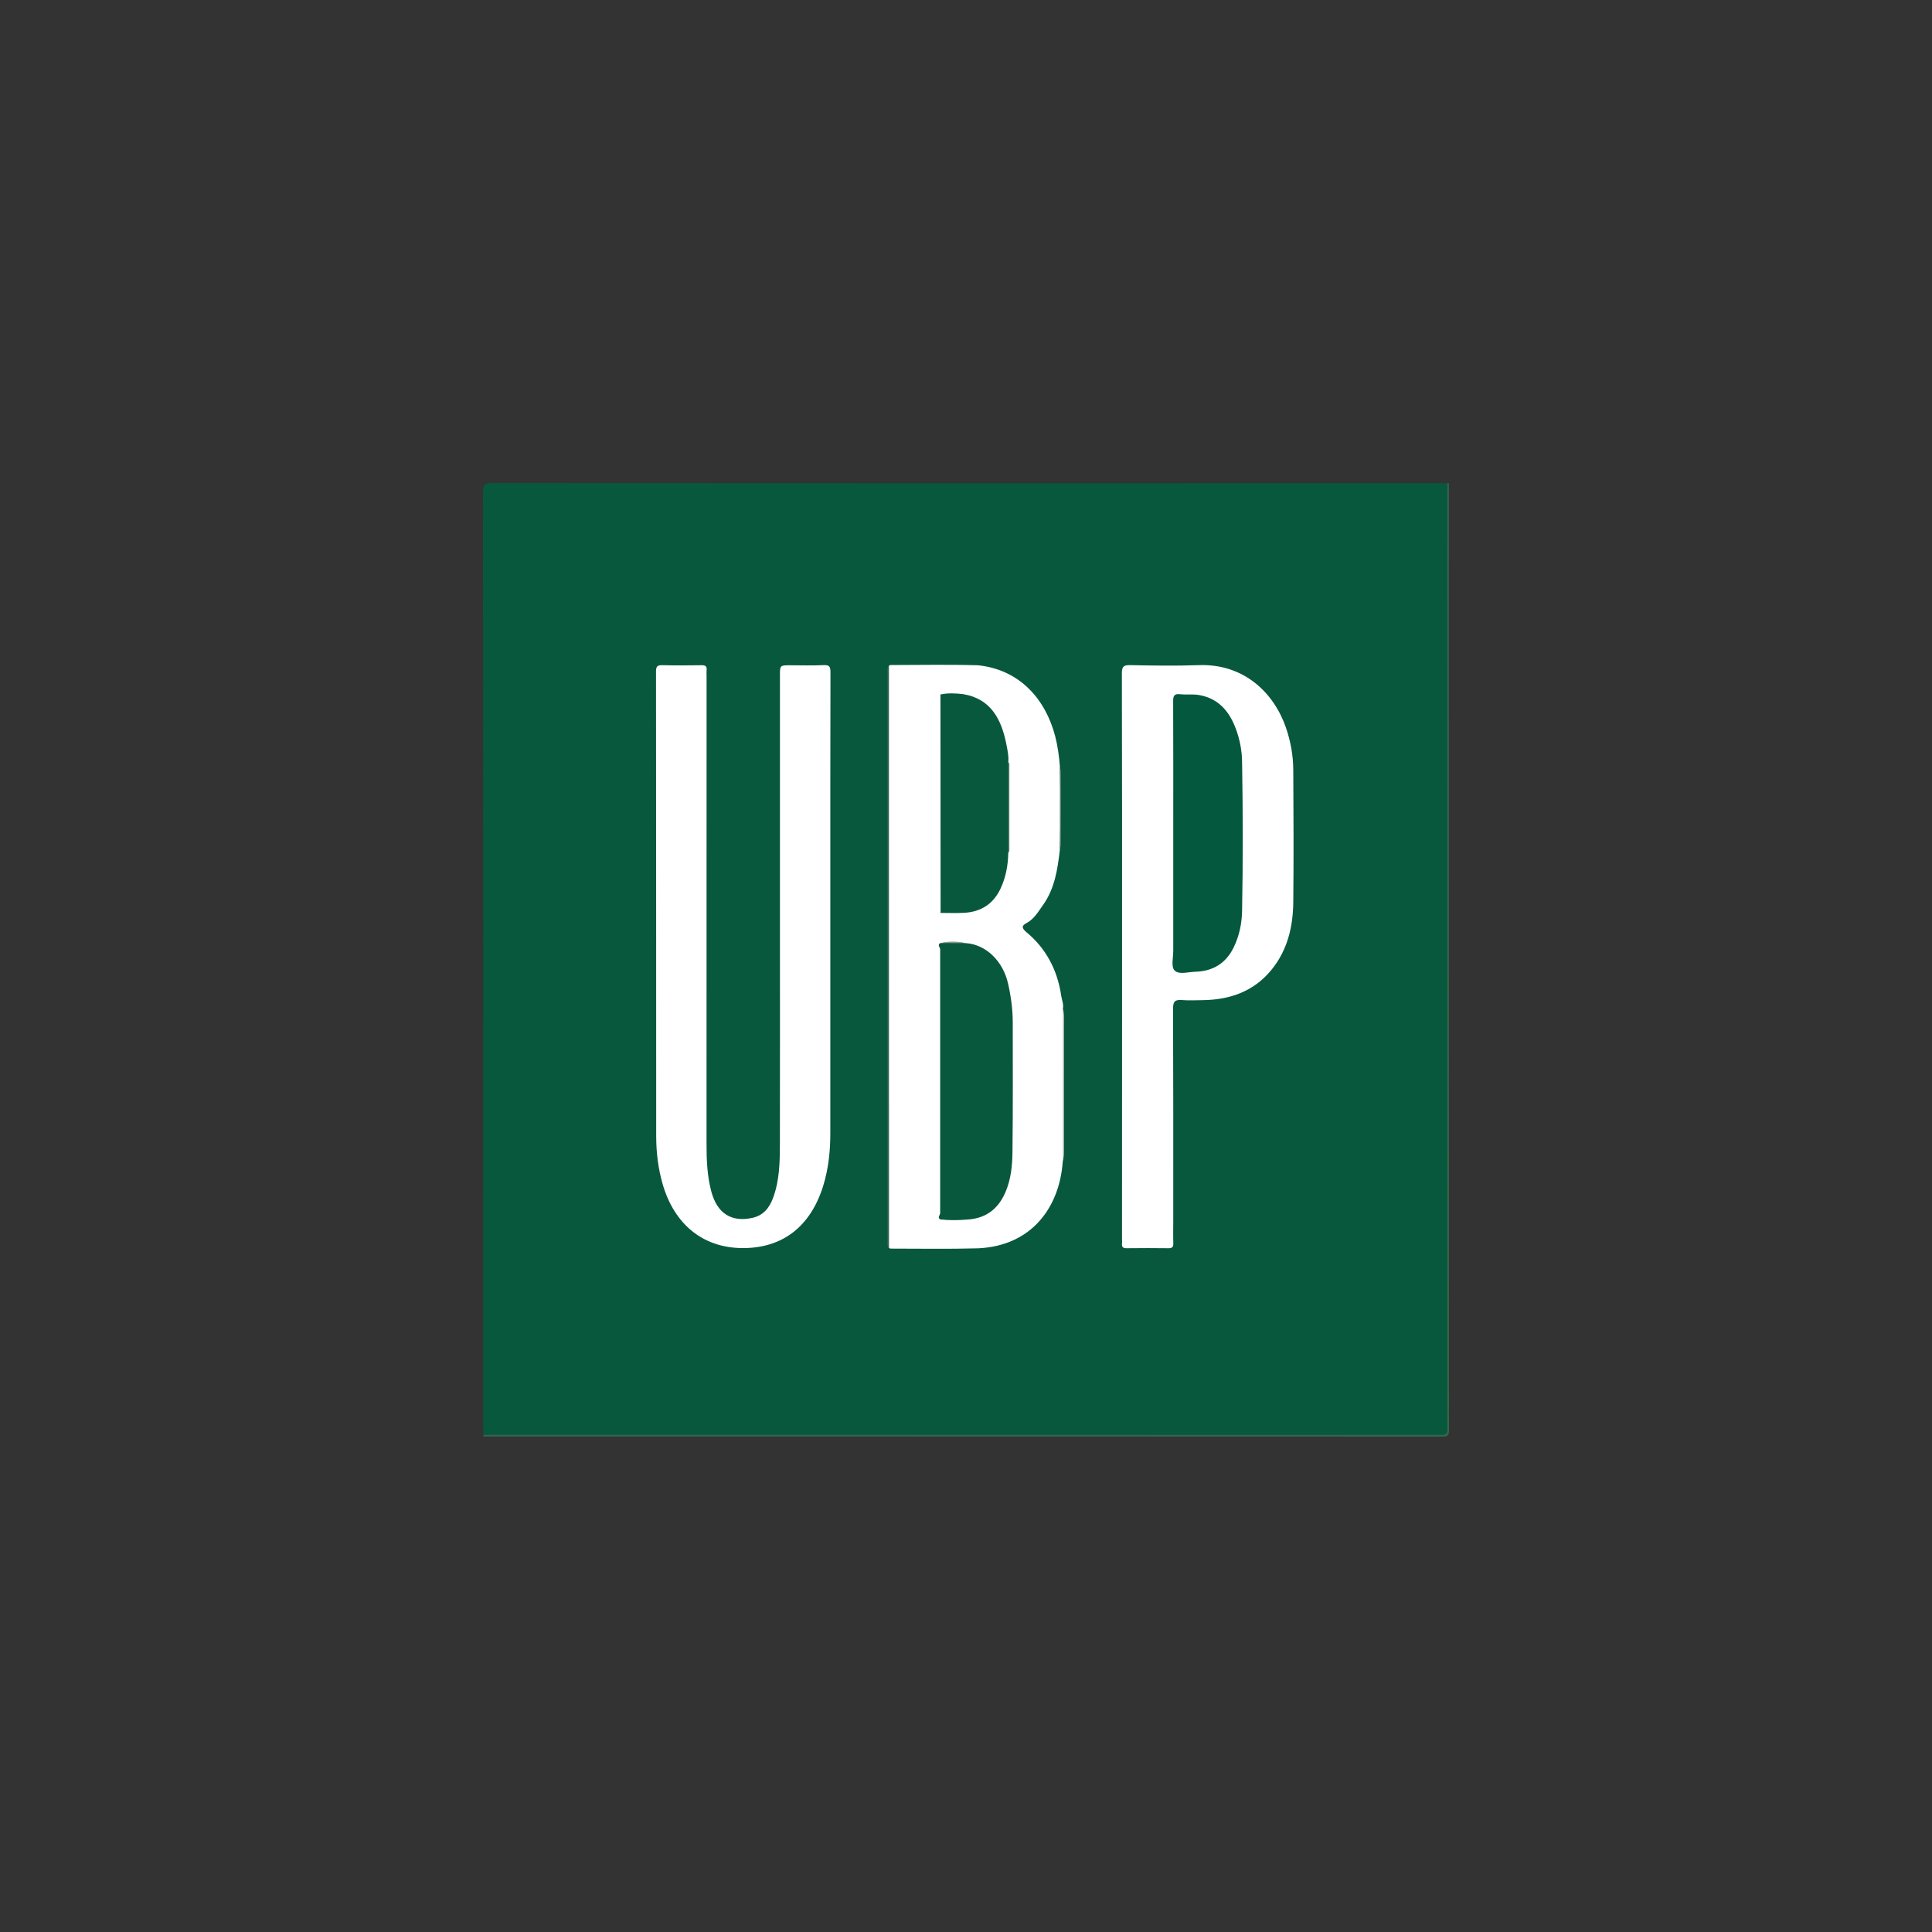 <?xml version="1.0" encoding="utf-8"?>
<svg xmlns="http://www.w3.org/2000/svg" fill="none" height="40" viewBox="0 0 40 40" width="40">
<rect x="0" y="0" width="40" height="40" fill="#333333" stroke="none"/>
<g clip-path="url(#clip0_75_76494)">
<g clip-path="url(#clip1_75_76494)">
<path d="M10.002 29.741C10.005 29.73 10.008 29.72 10.011 29.709C10.056 29.655 10.119 29.651 10.182 29.648C10.26 29.646 10.338 29.647 10.416 29.647C16.81 29.647 23.204 29.647 29.598 29.647C29.903 29.647 29.903 29.647 29.903 29.34C29.903 23.005 29.903 16.67 29.904 10.335C29.904 10.224 29.872 10.104 29.965 10.008C29.976 10.006 29.986 10.004 29.997 10.002C29.997 16.535 29.997 23.068 30 29.601C30 29.718 29.974 29.745 29.856 29.744C23.238 29.741 16.62 29.741 10.002 29.741Z" fill="#336750"/>
<path d="M29.965 10.008C29.965 16.52 29.966 23.032 29.966 29.543C29.966 29.554 29.965 29.564 29.966 29.575C29.979 29.677 29.934 29.719 29.832 29.708C29.786 29.704 29.739 29.708 29.692 29.708C23.199 29.708 16.706 29.708 10.214 29.708C10.146 29.708 10.079 29.709 10.011 29.709C10.008 29.652 10.004 29.595 10.004 29.538C10.004 23.09 10.004 16.641 10 10.192C10 10.036 10.036 10 10.192 10C16.726 10.004 23.259 10.004 29.793 10.004C29.85 10.004 29.908 10.007 29.965 10.008Z" fill="#08583E"/>
<path d="M20.252 13.774C21.105 13.864 21.643 14.466 21.846 15.241C21.899 15.447 21.928 15.659 21.944 15.872C21.956 16.446 21.959 17.02 21.943 17.593C21.897 17.996 21.838 18.395 21.595 18.737C21.498 18.872 21.416 19.02 21.259 19.108C21.184 19.149 21.12 19.191 21.251 19.3C21.66 19.638 21.895 20.089 21.971 20.616C21.984 20.706 22.027 20.794 22.005 20.889C22.018 20.924 22.015 20.96 22.015 20.997C22.015 21.974 22.015 22.951 22.015 23.928C22.015 23.964 22.02 24.001 22.004 24.036C21.941 24.995 21.36 25.794 20.251 25.845C19.645 25.862 19.04 25.851 18.434 25.851C18.425 25.851 18.416 25.841 18.407 25.837L18.406 25.838C18.377 25.784 18.391 25.725 18.391 25.669C18.391 21.763 18.391 17.856 18.391 13.95C18.391 13.893 18.379 13.835 18.405 13.781L18.407 13.783C18.416 13.778 18.425 13.769 18.435 13.769C19.04 13.768 19.646 13.756 20.252 13.774Z" fill="white"/>
<path d="M16.148 19.073C16.148 17.377 16.148 15.68 16.148 13.983C16.148 13.774 16.148 13.774 16.365 13.774C16.594 13.774 16.823 13.782 17.052 13.771C17.176 13.764 17.194 13.809 17.194 13.92C17.19 15.398 17.191 16.876 17.191 18.354C17.191 20.056 17.19 21.758 17.191 23.46C17.191 23.832 17.153 24.197 17.043 24.553C16.78 25.399 16.194 25.848 15.364 25.84C14.56 25.834 13.964 25.355 13.721 24.521C13.626 24.194 13.586 23.859 13.586 23.52C13.585 20.314 13.585 17.107 13.582 13.901C13.582 13.798 13.611 13.77 13.712 13.772C13.983 13.779 14.254 13.777 14.524 13.773C14.605 13.772 14.64 13.794 14.629 13.877C14.625 13.913 14.629 13.95 14.629 13.986C14.629 17.213 14.629 20.44 14.628 23.667C14.628 24.006 14.639 24.344 14.728 24.673C14.85 25.125 15.146 25.309 15.576 25.215C15.804 25.165 15.928 25.009 16.005 24.803C16.142 24.435 16.146 24.049 16.147 23.665C16.15 22.134 16.148 20.604 16.148 19.073Z" fill="white"/>
<path d="M23.231 19.812C23.231 17.855 23.232 15.898 23.227 13.941C23.227 13.801 23.262 13.768 23.399 13.771C23.873 13.78 24.347 13.788 24.82 13.771C25.757 13.737 26.376 14.348 26.623 15.062C26.722 15.349 26.775 15.646 26.776 15.948C26.781 16.859 26.785 17.77 26.776 18.681C26.77 19.189 26.656 19.672 26.325 20.078C25.96 20.526 25.468 20.698 24.907 20.707C24.761 20.709 24.614 20.716 24.469 20.705C24.331 20.694 24.286 20.732 24.287 20.88C24.293 22.343 24.291 23.806 24.291 25.268C24.291 25.424 24.287 25.581 24.292 25.737C24.295 25.817 24.271 25.845 24.188 25.843C23.901 25.839 23.615 25.84 23.329 25.843C23.256 25.844 23.221 25.824 23.23 25.746C23.234 25.71 23.23 25.673 23.23 25.637C23.231 23.695 23.231 21.754 23.231 19.812Z" fill="white"/>
<path d="M18.405 13.78C18.405 17.799 18.406 21.818 18.406 25.837C18.358 25.79 18.376 25.73 18.376 25.675C18.375 21.765 18.375 17.854 18.376 13.944C18.376 13.889 18.359 13.829 18.405 13.78Z" fill="#346851"/>
<path d="M22.004 24.036C22.004 22.987 22.004 21.938 22.005 20.889C22.036 20.968 22.029 21.053 22.029 21.135C22.03 22.02 22.03 22.904 22.029 23.789C22.029 23.871 22.032 23.955 22.004 24.036Z" fill="#BFC9C2"/>
<path d="M21.943 17.593C21.943 17.019 21.944 16.445 21.944 15.872C21.951 15.906 21.965 15.941 21.965 15.976C21.967 16.48 21.966 16.984 21.965 17.488C21.964 17.524 21.95 17.558 21.943 17.593Z" fill="#5B7F6D"/>
<path d="M19.466 25.247C19.403 25.205 19.461 25.162 19.465 25.119C19.445 25.074 19.453 25.026 19.453 24.98C19.453 23.251 19.453 21.521 19.453 19.792C19.453 19.745 19.445 19.698 19.465 19.653C19.461 19.61 19.403 19.567 19.466 19.525C19.644 19.506 19.822 19.503 20 19.527C20.41 19.555 20.765 19.894 20.871 20.364C20.931 20.629 20.968 20.898 20.968 21.17C20.968 22.069 20.973 22.968 20.962 23.867C20.958 24.132 20.931 24.401 20.829 24.653C20.685 25.012 20.429 25.225 20.033 25.249C19.844 25.265 19.655 25.268 19.466 25.247Z" fill="#08583E"/>
<path d="M20.875 17.655C20.871 17.911 20.826 18.158 20.718 18.392C20.564 18.723 20.3 18.885 19.942 18.9C19.786 18.907 19.63 18.901 19.474 18.901C19.439 18.867 19.453 18.823 19.453 18.783C19.453 17.354 19.453 15.925 19.453 14.496C19.453 14.456 19.442 14.412 19.471 14.375V14.379C19.626 14.344 19.782 14.354 19.938 14.371C20.523 14.466 20.74 14.906 20.839 15.427C20.861 15.542 20.888 15.659 20.875 15.779C20.904 15.838 20.889 15.901 20.889 15.963C20.89 16.471 20.89 16.978 20.889 17.486C20.889 17.543 20.903 17.601 20.875 17.655Z" fill="#08583E"/>
<path d="M19.465 19.653C19.465 21.475 19.465 23.297 19.465 25.119C19.423 25.069 19.438 25.009 19.438 24.953C19.438 23.242 19.438 21.53 19.438 19.818C19.438 19.763 19.423 19.703 19.465 19.653Z" fill="white"/>
<path d="M19.471 14.376C19.472 15.884 19.473 17.393 19.474 18.901C19.419 18.858 19.439 18.796 19.439 18.742C19.438 17.34 19.438 15.939 19.439 14.537C19.439 14.482 19.421 14.421 19.471 14.376Z" fill="white"/>
<path d="M20.875 17.655C20.875 17.03 20.875 16.404 20.875 15.779C20.908 15.807 20.898 15.846 20.898 15.88C20.899 16.438 20.899 16.996 20.898 17.553C20.898 17.588 20.906 17.626 20.875 17.655Z" fill="#5E806E"/>
<path d="M20 19.527C19.822 19.526 19.644 19.525 19.466 19.525C19.644 19.484 19.822 19.486 20 19.527Z" fill="#849C8D"/>
<path d="M24.291 17.25C24.291 16.34 24.293 15.43 24.289 14.52C24.288 14.408 24.31 14.359 24.432 14.373C24.561 14.387 24.694 14.368 24.821 14.389C25.223 14.457 25.451 14.725 25.586 15.087C25.668 15.307 25.713 15.537 25.716 15.772C25.733 16.802 25.735 17.831 25.716 18.86C25.711 19.122 25.658 19.376 25.543 19.613C25.382 19.945 25.11 20.109 24.747 20.119C24.599 20.122 24.406 20.186 24.315 20.089C24.244 20.013 24.291 19.823 24.291 19.683C24.291 18.872 24.291 18.061 24.291 17.25Z" fill="#03583D"/>
</g>
</g>
<defs>
<clipPath id="clip0_75_76494">
<rect fill="white" height="40" width="40"/>
</clipPath>
<clipPath id="clip1_75_76494">
<rect fill="white" height="19.744" transform="translate(10 10)" width="20"/>
</clipPath>
</defs>
</svg>
